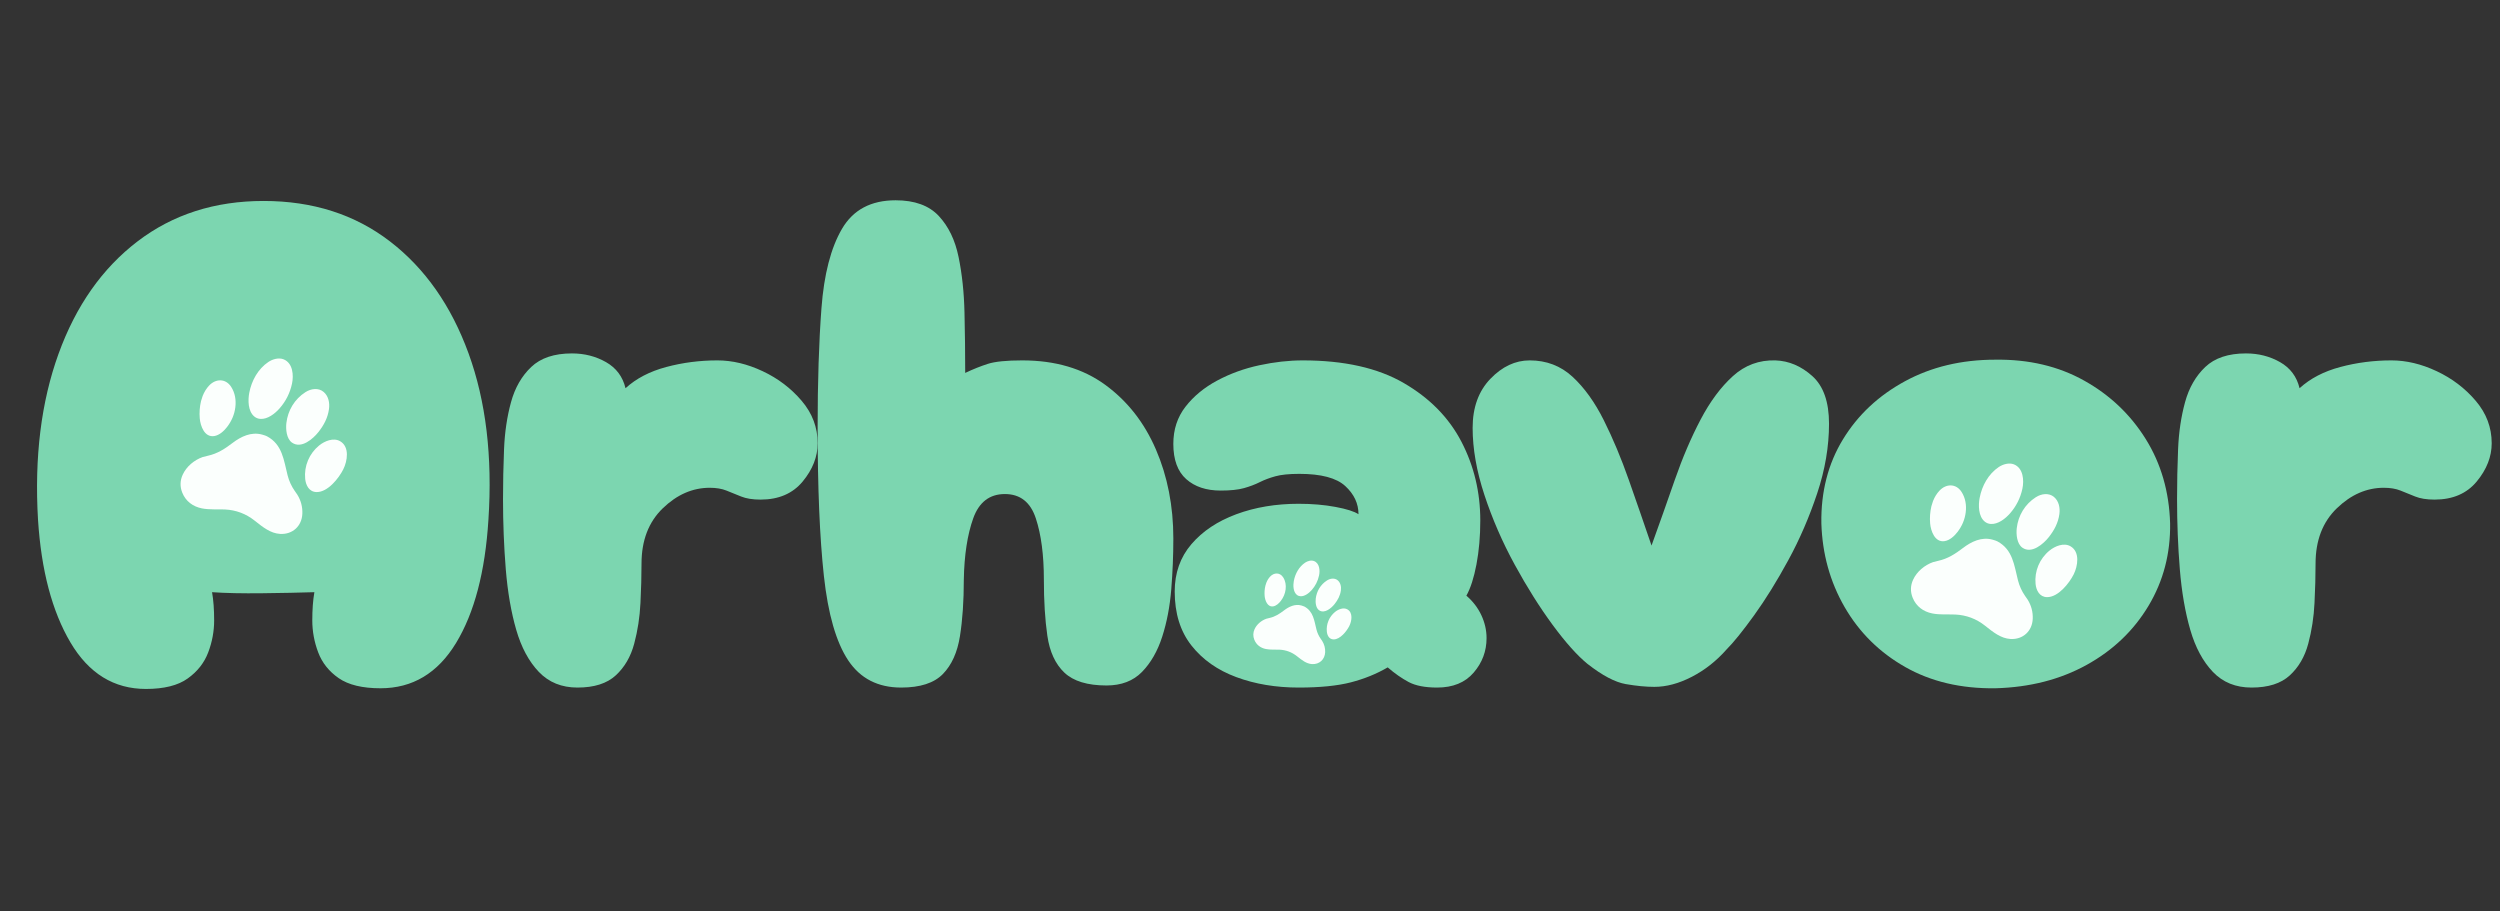 <svg version="1.0" preserveAspectRatio="xMidYMid meet" height="700" viewBox="0 0 1440 525" zoomAndPan="magnify" width="1920" xmlns:xlink="http://www.w3.org/1999/xlink" xmlns="http://www.w3.org/2000/svg"><rect x="0" y="0" width="1440" height="525" fill="#333333" stroke="none"/><defs><g></g><clipPath id="71211bc5dc"><path clip-rule="nonzero" d="M 0.43 0 L 1425.477 0 L 1425.477 512.625 L 0.43 512.625 Z M 0.43 0"></path></clipPath><clipPath id="d15e8497bd"><rect height="513" y="0" width="1426" x="0"></rect></clipPath><clipPath id="c174eefbf1"><path clip-rule="nonzero" d="M 78.688 197.656 L 197.297 197.656 L 197.297 316.262 L 78.688 316.262 Z M 78.688 197.656"></path></clipPath><clipPath id="f1bff1e46b"><path clip-rule="nonzero" d="M 137.992 197.656 C 105.238 197.656 78.688 224.207 78.688 256.961 C 78.688 289.711 105.238 316.262 137.992 316.262 C 170.742 316.262 197.297 289.711 197.297 256.961 C 197.297 224.207 170.742 197.656 137.992 197.656 Z M 137.992 197.656"></path></clipPath><clipPath id="a259f6e39e"><path clip-rule="nonzero" d="M 0.688 0.656 L 119.297 0.656 L 119.297 119.262 L 0.688 119.262 Z M 0.688 0.656"></path></clipPath><clipPath id="a365683985"><path clip-rule="nonzero" d="M 59.992 0.656 C 27.238 0.656 0.688 27.207 0.688 59.961 C 0.688 92.711 27.238 119.262 59.992 119.262 C 92.742 119.262 119.297 92.711 119.297 59.961 C 119.297 27.207 92.742 0.656 59.992 0.656 Z M 59.992 0.656"></path></clipPath><clipPath id="6098daf843"><rect height="120" y="0" width="120" x="0"></rect></clipPath><clipPath id="177e656f92"><path clip-rule="nonzero" d="M 132 206 L 158 206 L 158 242 L 132 242 Z M 132 206"></path></clipPath><clipPath id="3b5bbd70a4"><path clip-rule="nonzero" d="M 116.16 195.23 L 202.441 222.641 L 172.797 315.965 L 86.516 288.555 Z M 116.16 195.23"></path></clipPath><clipPath id="e515510941"><path clip-rule="nonzero" d="M 116.16 195.23 L 202.441 222.641 L 172.797 315.965 L 86.516 288.555 Z M 116.16 195.23"></path></clipPath><clipPath id="57d4566a64"><path clip-rule="nonzero" d="M 153 224 L 179 224 L 179 257 L 153 257 Z M 153 224"></path></clipPath><clipPath id="7a6c7a1da0"><path clip-rule="nonzero" d="M 116.16 195.23 L 202.441 222.641 L 172.797 315.965 L 86.516 288.555 Z M 116.16 195.23"></path></clipPath><clipPath id="ee54e50ac7"><path clip-rule="nonzero" d="M 116.16 195.23 L 202.441 222.641 L 172.797 315.965 L 86.516 288.555 Z M 116.16 195.23"></path></clipPath><clipPath id="b643c57ace"><path clip-rule="nonzero" d="M 103 219 L 125 219 L 125 252 L 103 252 Z M 103 219"></path></clipPath><clipPath id="2b218067c5"><path clip-rule="nonzero" d="M 116.16 195.23 L 202.441 222.641 L 172.797 315.965 L 86.516 288.555 Z M 116.16 195.23"></path></clipPath><clipPath id="0ae6221aa0"><path clip-rule="nonzero" d="M 116.16 195.23 L 202.441 222.641 L 172.797 315.965 L 86.516 288.555 Z M 116.16 195.23"></path></clipPath><clipPath id="9b6e7d0a8f"><path clip-rule="nonzero" d="M 164 253 L 189 253 L 189 284 L 164 284 Z M 164 253"></path></clipPath><clipPath id="3898b313bb"><path clip-rule="nonzero" d="M 116.16 195.23 L 202.441 222.641 L 172.797 315.965 L 86.516 288.555 Z M 116.16 195.23"></path></clipPath><clipPath id="6a2ffd0f0b"><path clip-rule="nonzero" d="M 116.16 195.23 L 202.441 222.641 L 172.797 315.965 L 86.516 288.555 Z M 116.16 195.23"></path></clipPath><clipPath id="248c8ddffe"><path clip-rule="nonzero" d="M 93 249 L 164 249 L 164 308 L 93 308 Z M 93 249"></path></clipPath><clipPath id="de31391f28"><path clip-rule="nonzero" d="M 116.16 195.23 L 202.441 222.641 L 172.797 315.965 L 86.516 288.555 Z M 116.16 195.23"></path></clipPath><clipPath id="28bfee5df8"><path clip-rule="nonzero" d="M 116.16 195.23 L 202.441 222.641 L 172.797 315.965 L 86.516 288.555 Z M 116.16 195.23"></path></clipPath><clipPath id="ad602cab2b"><path clip-rule="nonzero" d="M 702.461 317.695 L 772.445 317.695 L 772.445 387.68 L 702.461 387.68 Z M 702.461 317.695"></path></clipPath><clipPath id="a441d875b8"><path clip-rule="nonzero" d="M 737.453 317.695 C 718.125 317.695 702.461 333.359 702.461 352.688 C 702.461 372.012 718.125 387.68 737.453 387.68 C 756.777 387.68 772.445 372.012 772.445 352.688 C 772.445 333.359 756.777 317.695 737.453 317.695 Z M 737.453 317.695"></path></clipPath><clipPath id="c517956d3a"><path clip-rule="nonzero" d="M 0.461 0.695 L 70.445 0.695 L 70.445 70.68 L 0.461 70.68 Z M 0.461 0.695"></path></clipPath><clipPath id="28e84fd50b"><path clip-rule="nonzero" d="M 35.453 0.695 C 16.125 0.695 0.461 16.359 0.461 35.688 C 0.461 55.012 16.125 70.68 35.453 70.68 C 54.777 70.68 70.445 55.012 70.445 35.688 C 70.445 16.359 54.777 0.695 35.453 0.695 Z M 35.453 0.695"></path></clipPath><clipPath id="f8929ccc60"><rect height="71" y="0" width="71" x="0"></rect></clipPath><clipPath id="080802ac9a"><path clip-rule="nonzero" d="M 734 322 L 750 322 L 750 344 L 734 344 Z M 734 322"></path></clipPath><clipPath id="914a82da02"><path clip-rule="nonzero" d="M 724.57 316.266 L 775.633 332.484 L 758.293 387.07 L 707.23 370.852 Z M 724.57 316.266"></path></clipPath><clipPath id="e4238eb896"><path clip-rule="nonzero" d="M 724.57 316.266 L 775.633 332.484 L 758.293 387.07 L 707.23 370.852 Z M 724.57 316.266"></path></clipPath><clipPath id="82015650aa"><path clip-rule="nonzero" d="M 746 333 L 762 333 L 762 353 L 746 353 Z M 746 333"></path></clipPath><clipPath id="c8c75305ab"><path clip-rule="nonzero" d="M 724.57 316.266 L 775.633 332.484 L 758.293 387.07 L 707.23 370.852 Z M 724.57 316.266"></path></clipPath><clipPath id="5789938e80"><path clip-rule="nonzero" d="M 724.57 316.266 L 775.633 332.484 L 758.293 387.07 L 707.23 370.852 Z M 724.57 316.266"></path></clipPath><clipPath id="01136b8dad"><path clip-rule="nonzero" d="M 717 330 L 730 330 L 730 350 L 717 350 Z M 717 330"></path></clipPath><clipPath id="6fbfd61ef6"><path clip-rule="nonzero" d="M 724.57 316.266 L 775.633 332.484 L 758.293 387.07 L 707.23 370.852 Z M 724.57 316.266"></path></clipPath><clipPath id="3a17a738a1"><path clip-rule="nonzero" d="M 724.57 316.266 L 775.633 332.484 L 758.293 387.07 L 707.23 370.852 Z M 724.57 316.266"></path></clipPath><clipPath id="3884a7d4ae"><path clip-rule="nonzero" d="M 753 350 L 768 350 L 768 369 L 753 369 Z M 753 350"></path></clipPath><clipPath id="d9c37f4fe6"><path clip-rule="nonzero" d="M 724.57 316.266 L 775.633 332.484 L 758.293 387.07 L 707.23 370.852 Z M 724.57 316.266"></path></clipPath><clipPath id="c896105dd3"><path clip-rule="nonzero" d="M 724.57 316.266 L 775.633 332.484 L 758.293 387.07 L 707.23 370.852 Z M 724.57 316.266"></path></clipPath><clipPath id="c0de455c2f"><path clip-rule="nonzero" d="M 710 348 L 753 348 L 753 383 L 710 383 Z M 710 348"></path></clipPath><clipPath id="6c39fc8ca2"><path clip-rule="nonzero" d="M 724.57 316.266 L 775.633 332.484 L 758.293 387.07 L 707.23 370.852 Z M 724.57 316.266"></path></clipPath><clipPath id="1108dcedaf"><path clip-rule="nonzero" d="M 724.57 316.266 L 775.633 332.484 L 758.293 387.07 L 707.23 370.852 Z M 724.57 316.266"></path></clipPath><clipPath id="a2e6018ea0"><path clip-rule="nonzero" d="M 1075.391 258.172 L 1194 258.172 L 1194 376.781 L 1075.391 376.781 Z M 1075.391 258.172"></path></clipPath><clipPath id="ad31ed11ae"><path clip-rule="nonzero" d="M 1134.695 258.172 C 1101.941 258.172 1075.391 284.723 1075.391 317.477 C 1075.391 350.23 1101.941 376.781 1134.695 376.781 C 1167.445 376.781 1194 350.23 1194 317.477 C 1194 284.723 1167.445 258.172 1134.695 258.172 Z M 1134.695 258.172"></path></clipPath><clipPath id="d00beaa844"><path clip-rule="nonzero" d="M 0.391 0.172 L 119 0.172 L 119 118.781 L 0.391 118.781 Z M 0.391 0.172"></path></clipPath><clipPath id="a29be07bc7"><path clip-rule="nonzero" d="M 59.695 0.172 C 26.941 0.172 0.391 26.723 0.391 59.477 C 0.391 92.23 26.941 118.781 59.695 118.781 C 92.445 118.781 119 92.23 119 59.477 C 119 26.723 92.445 0.172 59.695 0.172 Z M 59.695 0.172"></path></clipPath><clipPath id="0ac501e55b"><rect height="119" y="0" width="119" x="0"></rect></clipPath><clipPath id="4a4c90a6eb"><path clip-rule="nonzero" d="M 1128 267 L 1155 267 L 1155 302 L 1128 302 Z M 1128 267"></path></clipPath><clipPath id="fe67bf9574"><path clip-rule="nonzero" d="M 1112.867 255.746 L 1199.145 283.156 L 1169.5 376.48 L 1083.219 349.07 Z M 1112.867 255.746"></path></clipPath><clipPath id="975b5ae97a"><path clip-rule="nonzero" d="M 1112.867 255.746 L 1199.145 283.156 L 1169.5 376.48 L 1083.219 349.07 Z M 1112.867 255.746"></path></clipPath><clipPath id="eb2374859c"><path clip-rule="nonzero" d="M 1150 284 L 1176 284 L 1176 317 L 1150 317 Z M 1150 284"></path></clipPath><clipPath id="1fdf56695c"><path clip-rule="nonzero" d="M 1112.867 255.746 L 1199.145 283.156 L 1169.5 376.48 L 1083.219 349.07 Z M 1112.867 255.746"></path></clipPath><clipPath id="087f790b25"><path clip-rule="nonzero" d="M 1112.867 255.746 L 1199.145 283.156 L 1169.5 376.48 L 1083.219 349.07 Z M 1112.867 255.746"></path></clipPath><clipPath id="be9ab17695"><path clip-rule="nonzero" d="M 1100 279 L 1122 279 L 1122 312 L 1100 312 Z M 1100 279"></path></clipPath><clipPath id="5f1a79177f"><path clip-rule="nonzero" d="M 1112.867 255.746 L 1199.145 283.156 L 1169.5 376.48 L 1083.219 349.07 Z M 1112.867 255.746"></path></clipPath><clipPath id="0e1c16cd8f"><path clip-rule="nonzero" d="M 1112.867 255.746 L 1199.145 283.156 L 1169.5 376.48 L 1083.219 349.07 Z M 1112.867 255.746"></path></clipPath><clipPath id="8c88bca44a"><path clip-rule="nonzero" d="M 1161 313 L 1186 313 L 1186 344 L 1161 344 Z M 1161 313"></path></clipPath><clipPath id="e15022cac8"><path clip-rule="nonzero" d="M 1112.867 255.746 L 1199.145 283.156 L 1169.5 376.48 L 1083.219 349.07 Z M 1112.867 255.746"></path></clipPath><clipPath id="94548b8c05"><path clip-rule="nonzero" d="M 1112.867 255.746 L 1199.145 283.156 L 1169.5 376.48 L 1083.219 349.07 Z M 1112.867 255.746"></path></clipPath><clipPath id="aaab5de20c"><path clip-rule="nonzero" d="M 1089 310 L 1160 310 L 1160 369 L 1089 369 Z M 1089 310"></path></clipPath><clipPath id="e0108dd982"><path clip-rule="nonzero" d="M 1112.867 255.746 L 1199.145 283.156 L 1169.5 376.48 L 1083.219 349.07 Z M 1112.867 255.746"></path></clipPath><clipPath id="6717069bca"><path clip-rule="nonzero" d="M 1112.867 255.746 L 1199.145 283.156 L 1169.5 376.48 L 1083.219 349.07 Z M 1112.867 255.746"></path></clipPath><clipPath id="8873081457"><rect height="513" y="0" width="1426" x="0"></rect></clipPath></defs><g transform="matrix(1, 0, 0, 1, 11, 0)"><g clip-path="url(#8873081457)"><g clip-path="url(#71211bc5dc)"><g transform="matrix(1, 0, 0, 1, -0, 0)"><g clip-path="url(#d15e8497bd)"><g fill-opacity="1" fill="#7cd6b0"><g transform="translate(0.475, 396.037)"><g><path d="M 72.578 0.797 C 54.129 0.797 39.625 -8.156 29.062 -26.062 C 18.508 -43.969 12.297 -67.492 10.422 -96.641 C 8.285 -132.723 12.227 -164.598 22.25 -192.266 C 32.281 -219.93 47.453 -241.516 67.766 -257.016 C 88.078 -272.523 112.27 -280.281 140.344 -280.281 C 168.676 -280.281 192.93 -272.523 213.109 -257.016 C 233.297 -241.516 248.398 -220 258.422 -192.469 C 268.441 -164.938 272.254 -132.992 269.859 -96.641 C 267.984 -66.691 261.766 -43.031 251.203 -25.656 C 240.648 -8.281 226.148 0.406 207.703 0.406 C 197.273 0.406 189.254 -1.531 183.641 -5.406 C 178.023 -9.289 174.082 -14.238 171.812 -20.25 C 169.539 -26.258 168.406 -32.406 168.406 -38.688 C 168.406 -44.969 168.805 -50.383 169.609 -54.938 C 161.055 -54.664 151.031 -54.461 139.531 -54.328 C 128.039 -54.191 118.422 -54.395 110.672 -54.938 C 111.473 -50.383 111.875 -44.969 111.875 -38.688 C 111.875 -32.406 110.734 -26.258 108.453 -20.25 C 106.18 -14.238 102.238 -9.227 96.625 -5.219 C 91.02 -1.207 83.004 0.797 72.578 0.797 Z M 107.859 -126.312 C 128.973 -127.113 150.094 -127.113 171.219 -126.312 C 172.551 -135.664 172.414 -144.617 170.812 -153.172 C 169.207 -161.723 165.863 -168.672 160.781 -174.016 C 155.707 -179.367 148.492 -182.047 139.141 -182.047 C 129.785 -182.047 122.633 -179.367 117.688 -174.016 C 112.738 -168.672 109.531 -161.785 108.062 -153.359 C 106.594 -144.941 106.523 -135.926 107.859 -126.312 Z M 107.859 -126.312"></path></g></g></g><g fill-opacity="1" fill="#7cd6b0"><g transform="translate(268.703, 396.037)"><g><path d="M 52.922 0 C 43.836 0 36.422 -3.004 30.672 -9.016 C 24.922 -15.035 20.578 -23.125 17.641 -33.281 C 14.703 -43.438 12.695 -55.062 11.625 -68.156 C 10.562 -81.258 10.031 -94.758 10.031 -108.656 C 10.031 -118.02 10.227 -127.578 10.625 -137.328 C 11.031 -147.086 12.367 -156.109 14.641 -164.391 C 16.91 -172.68 20.785 -179.43 26.266 -184.641 C 31.742 -189.859 39.562 -192.469 49.719 -192.469 C 56.938 -192.469 63.484 -190.797 69.359 -187.453 C 75.242 -184.109 78.988 -179.098 80.594 -172.422 C 86.738 -178.035 94.555 -182.109 104.047 -184.641 C 113.535 -187.18 123.359 -188.453 133.516 -188.453 C 142.078 -188.453 150.766 -186.379 159.578 -182.234 C 168.398 -178.098 175.883 -172.422 182.031 -165.203 C 188.188 -157.984 191.266 -149.828 191.266 -140.734 C 191.266 -132.984 188.391 -125.633 182.641 -118.688 C 176.891 -111.738 168.801 -108.266 158.375 -108.266 C 153.832 -108.266 150.094 -108.863 147.156 -110.062 C 144.219 -111.27 141.41 -112.406 138.734 -113.469 C 136.055 -114.539 132.848 -115.078 129.109 -115.078 C 119.223 -115.078 110.203 -111.133 102.047 -103.25 C 93.891 -95.363 89.812 -84.738 89.812 -71.375 C 89.812 -64.426 89.609 -56.875 89.203 -48.719 C 88.805 -40.562 87.602 -32.738 85.594 -25.25 C 83.594 -17.77 80.051 -11.691 74.969 -7.016 C 69.895 -2.336 62.547 0 52.922 0 Z M 52.922 0"></path></g></g></g><g fill-opacity="1" fill="#7cd6b0"><g transform="translate(449.925, 396.037)"><g><path d="M 58.141 0 C 44.773 0 34.613 -5.211 27.656 -15.641 C 20.707 -26.066 16.031 -42.305 13.625 -64.359 C 11.227 -86.41 10.031 -114.945 10.031 -149.969 C 10.031 -176.156 10.766 -199.004 12.234 -218.516 C 13.703 -238.035 17.645 -253.273 24.062 -264.234 C 30.477 -275.191 40.77 -280.672 54.938 -280.672 C 65.895 -280.672 74.18 -277.664 79.797 -271.656 C 85.41 -265.645 89.219 -257.758 91.219 -248 C 93.227 -238.238 94.363 -227.547 94.625 -215.922 C 94.895 -204.297 95.031 -192.734 95.031 -181.234 C 99.57 -183.379 103.914 -185.117 108.062 -186.453 C 112.207 -187.785 118.82 -188.453 127.906 -188.453 C 146.883 -188.453 162.789 -183.773 175.625 -174.422 C 188.457 -165.066 198.211 -152.633 204.891 -137.125 C 211.578 -121.625 214.922 -104.52 214.922 -85.812 C 214.922 -76.188 214.52 -66.426 213.719 -56.531 C 212.914 -46.645 211.176 -37.555 208.5 -29.266 C 205.832 -20.984 201.957 -14.234 196.875 -9.016 C 191.789 -3.805 184.973 -1.203 176.422 -1.203 C 165.461 -1.203 157.375 -3.672 152.156 -8.609 C 146.945 -13.555 143.676 -20.641 142.344 -29.859 C 141.008 -39.086 140.344 -49.852 140.344 -62.156 C 140.344 -76.32 138.801 -88.082 135.719 -97.438 C 132.645 -106.789 126.703 -111.469 117.891 -111.469 C 109.066 -111.469 102.984 -106.789 99.641 -97.438 C 96.297 -88.082 94.492 -76.32 94.234 -62.156 C 94.234 -49.852 93.492 -39.023 92.016 -29.672 C 90.547 -20.316 87.27 -13.031 82.188 -7.812 C 77.113 -2.602 69.098 0 58.141 0 Z M 58.141 0"></path></g></g></g><g fill-opacity="1" fill="#7cd6b0"><g transform="translate(654.804, 396.037)"><g><path d="M 82.203 0 C 69.098 0 57.133 -2.004 46.312 -6.016 C 35.488 -10.023 26.867 -16.102 20.453 -24.25 C 14.035 -32.406 10.828 -42.766 10.828 -55.328 C 10.828 -66.023 14.035 -75.113 20.453 -82.594 C 26.867 -90.082 35.488 -95.832 46.312 -99.844 C 57.133 -103.852 69.098 -105.859 82.203 -105.859 C 89.953 -105.859 97.035 -105.254 103.453 -104.047 C 109.867 -102.848 114.281 -101.445 116.688 -99.844 C 116.688 -105.988 114.145 -111.398 109.062 -116.078 C 103.977 -120.754 95.156 -123.094 82.594 -123.094 C 76.719 -123.094 72.109 -122.625 68.766 -121.688 C 65.422 -120.758 62.41 -119.625 59.734 -118.281 C 57.066 -116.945 54.062 -115.812 50.719 -114.875 C 47.375 -113.938 42.898 -113.469 37.297 -113.469 C 29.004 -113.469 22.383 -115.672 17.438 -120.078 C 12.5 -124.492 10.031 -131.25 10.031 -140.344 C 10.031 -148.625 12.367 -155.77 17.047 -161.781 C 21.723 -167.801 27.801 -172.816 35.281 -176.828 C 42.77 -180.836 50.859 -183.773 59.547 -185.641 C 68.234 -187.516 76.586 -188.453 84.609 -188.453 C 108.398 -188.453 127.781 -184.109 142.75 -175.422 C 157.719 -166.734 168.805 -155.438 176.016 -141.531 C 183.234 -127.633 186.844 -112.535 186.844 -96.234 C 186.844 -87.141 186.109 -78.719 184.641 -70.969 C 183.172 -63.219 181.234 -57.203 178.828 -52.922 C 182.578 -49.711 185.453 -45.969 187.453 -41.688 C 189.453 -37.414 190.453 -33.008 190.453 -28.469 C 190.453 -20.977 187.977 -14.359 183.031 -8.609 C 178.094 -2.867 171.078 0 161.984 0 C 155.035 0 149.555 -1.066 145.547 -3.203 C 141.535 -5.348 137.523 -8.156 133.516 -11.625 C 127.109 -7.883 120.023 -5.008 112.266 -3 C 104.516 -1 94.492 0 82.203 0 Z M 90.219 -40.5 C 96.363 -40.5 100.973 -41.766 104.047 -44.297 C 107.117 -46.836 108.656 -49.711 108.656 -52.922 C 108.656 -56.129 107.117 -59.004 104.047 -61.547 C 100.973 -64.086 96.363 -65.359 90.219 -65.359 C 84.332 -65.359 79.785 -64.086 76.578 -61.547 C 73.367 -59.004 71.766 -56.129 71.766 -52.922 C 71.766 -49.711 73.367 -46.836 76.578 -44.297 C 79.785 -41.766 84.332 -40.5 90.219 -40.5 Z M 90.219 -40.5"></path></g></g></g><g fill-opacity="1" fill="#7cd6b0"><g transform="translate(827.205, 396.037)"><g><path d="M 114.672 -0.406 C 109.859 -0.406 104.379 -0.938 98.234 -2 C 92.086 -3.07 84.738 -6.953 76.188 -13.641 C 70.301 -18.441 63.613 -25.922 56.125 -36.078 C 48.645 -46.242 41.363 -57.805 34.281 -70.766 C 27.195 -83.734 21.383 -97.098 16.844 -110.859 C 12.301 -124.629 10.031 -137.531 10.031 -149.562 C 10.031 -161.32 13.438 -170.742 20.25 -177.828 C 27.062 -184.91 34.613 -188.453 42.906 -188.453 C 52.531 -188.453 60.75 -185.312 67.562 -179.031 C 74.375 -172.75 80.383 -164.395 85.594 -153.969 C 90.812 -143.539 95.625 -132.047 100.031 -119.484 C 104.445 -106.922 108.797 -94.359 113.078 -81.797 C 117.617 -94.359 122.094 -106.988 126.5 -119.688 C 130.914 -132.383 135.863 -143.945 141.344 -154.375 C 146.82 -164.801 153.035 -173.156 159.984 -179.438 C 166.93 -185.719 175.086 -188.723 184.453 -188.453 C 192.203 -188.18 199.281 -185.172 205.688 -179.422 C 212.102 -173.68 215.312 -164.531 215.312 -151.969 C 215.312 -138.863 213.039 -125.492 208.5 -111.859 C 203.957 -98.234 198.41 -85.406 191.859 -73.375 C 185.316 -61.344 178.77 -50.781 172.219 -41.688 C 165.664 -32.602 160.383 -26.055 156.375 -22.047 C 150.5 -15.367 143.816 -10.094 136.328 -6.219 C 128.848 -2.344 121.629 -0.406 114.672 -0.406 Z M 114.672 -0.406"></path></g></g></g><g fill-opacity="1" fill="#7cd6b0"><g transform="translate(1028.074, 396.037)"><g><path d="M 110.266 0.406 C 90.484 0.664 73.176 -3.41 58.344 -11.828 C 43.508 -20.242 31.879 -31.738 23.453 -46.312 C 15.035 -60.883 10.562 -76.988 10.031 -94.625 C 9.758 -112.801 13.898 -128.906 22.453 -142.938 C 31.004 -156.977 42.898 -168.141 58.141 -176.422 C 73.379 -184.711 90.754 -188.859 110.266 -188.859 C 129.516 -189.117 146.555 -185.102 161.391 -176.812 C 176.223 -168.531 188.051 -157.305 196.875 -143.141 C 205.695 -128.973 210.375 -112.801 210.906 -94.625 C 211.176 -77.25 207.035 -61.41 198.484 -47.109 C 189.93 -32.805 178.035 -21.445 162.797 -13.031 C 147.555 -4.613 130.047 -0.133 110.266 0.406 Z M 111.469 -58.141 C 118.688 -58.141 124.969 -60.945 130.312 -66.562 C 135.656 -72.176 138.328 -78.723 138.328 -86.203 C 138.328 -93.691 135.656 -100.176 130.312 -105.656 C 124.969 -111.133 118.688 -113.875 111.469 -113.875 C 104.25 -113.875 97.969 -111.133 92.625 -105.656 C 87.281 -100.176 84.609 -93.691 84.609 -86.203 C 84.609 -78.723 87.281 -72.176 92.625 -66.562 C 97.969 -60.945 104.25 -58.141 111.469 -58.141 Z M 111.469 -58.141"></path></g></g></g><g fill-opacity="1" fill="#7cd6b0"><g transform="translate(1232.953, 396.037)"><g><path d="M 52.922 0 C 43.836 0 36.422 -3.004 30.672 -9.016 C 24.922 -15.035 20.578 -23.125 17.641 -33.281 C 14.703 -43.438 12.695 -55.062 11.625 -68.156 C 10.562 -81.258 10.031 -94.758 10.031 -108.656 C 10.031 -118.02 10.227 -127.578 10.625 -137.328 C 11.031 -147.086 12.367 -156.109 14.641 -164.391 C 16.91 -172.68 20.785 -179.43 26.266 -184.641 C 31.742 -189.859 39.562 -192.469 49.719 -192.469 C 56.938 -192.469 63.484 -190.797 69.359 -187.453 C 75.242 -184.109 78.988 -179.098 80.594 -172.422 C 86.738 -178.035 94.555 -182.109 104.047 -184.641 C 113.535 -187.18 123.359 -188.453 133.516 -188.453 C 142.078 -188.453 150.766 -186.379 159.578 -182.234 C 168.398 -178.098 175.883 -172.422 182.031 -165.203 C 188.188 -157.984 191.266 -149.828 191.266 -140.734 C 191.266 -132.984 188.391 -125.633 182.641 -118.688 C 176.891 -111.738 168.801 -108.266 158.375 -108.266 C 153.832 -108.266 150.094 -108.863 147.156 -110.062 C 144.219 -111.27 141.41 -112.406 138.734 -113.469 C 136.055 -114.539 132.848 -115.078 129.109 -115.078 C 119.223 -115.078 110.203 -111.133 102.047 -103.25 C 93.891 -95.363 89.812 -84.738 89.812 -71.375 C 89.812 -64.426 89.609 -56.875 89.203 -48.719 C 88.805 -40.562 87.602 -32.738 85.594 -25.25 C 83.594 -17.77 80.051 -11.691 74.969 -7.016 C 69.895 -2.336 62.547 0 52.922 0 Z M 52.922 0"></path></g></g></g></g></g></g><g clip-path="url(#c174eefbf1)"><g clip-path="url(#f1bff1e46b)"><g transform="matrix(1, 0, 0, 1, 78, 197)"><g clip-path="url(#6098daf843)"><g clip-path="url(#a259f6e39e)"><g clip-path="url(#a365683985)"><path fill-rule="nonzero" fill-opacity="1" d="M 0.688 0.656 L 119.297 0.656 L 119.297 119.262 L 0.688 119.262 Z M 0.688 0.656" fill="#7cd6b0"></path></g></g></g></g></g></g><g clip-path="url(#177e656f92)"><g clip-path="url(#3b5bbd70a4)"><g clip-path="url(#e515510941)"><path fill-rule="nonzero" fill-opacity="1" d="M 152.27 206.938 C 157.758 209.074 158.23 216.207 157.184 221.035 C 156.023 226.41 153.633 231.145 150.016 235.25 C 147.391 238.223 143.145 241.598 138.918 241.281 C 137.617 241.184 136.473 240.727 135.484 239.91 C 131.812 236.879 131.773 230.527 132.562 226.324 C 133.887 219.27 137.625 212.488 143.598 208.484 C 145.992 206.883 149.492 205.859 152.27 206.938 Z M 152.27 206.938" fill="#fbfffd"></path></g></g></g><g clip-path="url(#57d4566a64)"><g clip-path="url(#7a6c7a1da0)"><g clip-path="url(#ee54e50ac7)"><path fill-rule="nonzero" fill-opacity="1" d="M 164.938 225.879 C 168.07 223.875 172.395 223.172 175.434 225.77 C 178.258 228.18 178.973 232.086 178.5 235.602 C 177.828 240.594 175.578 244.863 172.398 248.883 C 169.332 252.758 162.562 258.707 157.199 254.953 C 153.984 252.703 153.551 247.184 153.949 243.699 C 154.789 236.398 158.684 229.875 164.938 225.879 Z M 164.938 225.879" fill="#fbfffd"></path></g></g></g><g clip-path="url(#b643c57ace)"><g clip-path="url(#2b218067c5)"><g clip-path="url(#0ae6221aa0)"><path fill-rule="nonzero" fill-opacity="1" d="M 104.789 231.031 L 105.734 228.059 C 106.648 225.746 107.879 223.762 109.422 222.113 C 113.25 218.023 118.969 217.887 122.152 222.828 C 124.41 226.332 125.062 230.484 124.551 234.598 C 124.035 238.715 122.453 242.488 119.805 245.922 C 117.957 248.312 115.352 250.695 112.422 251.168 C 106.75 252.082 104.43 245.254 104.059 240.988 C 103.77 237.656 104.012 234.336 104.789 231.031 Z M 104.789 231.031" fill="#fbfffd"></path></g></g></g><g clip-path="url(#9b6e7d0a8f)"><g clip-path="url(#3898b313bb)"><g clip-path="url(#6a2ffd0f0b)"><path fill-rule="nonzero" fill-opacity="1" d="M 171.371 283.43 C 167.059 283.371 165.148 279.516 164.785 275.816 C 164.066 268.469 167.105 261.266 172.812 256.609 C 175.922 254.078 181.062 251.891 184.918 254.145 C 190.516 257.418 189.098 265.609 186.73 270.332 C 184.184 275.418 177.824 283.523 171.371 283.43 Z M 171.371 283.43" fill="#fbfffd"></path></g></g></g><g clip-path="url(#248c8ddffe)"><g clip-path="url(#de31391f28)"><g clip-path="url(#28bfee5df8)"><path fill-rule="nonzero" fill-opacity="1" d="M 142.777 251.301 C 151.695 256.055 152.449 265.109 154.652 273.766 C 155.48 277.016 156.84 280.004 158.738 282.734 C 159.73 284.164 160.23 284.879 160.23 284.883 C 162.332 288.273 163.305 291.949 163.152 295.902 C 162.875 302.977 157.535 307.957 150.332 307.531 C 144.762 307.203 140.324 303.57 135.66 299.871 C 130.652 295.906 124.949 293.766 118.547 293.453 C 114.738 293.266 109.66 293.699 105.293 292.828 C 100.074 291.785 95.969 288.715 93.984 283.762 C 92.609 280.324 92.676 276.832 94.223 273.449 C 96.398 268.691 100.863 264.973 105.742 263.258 C 106.234 263.086 107.227 262.84 108.715 262.516 C 114.246 261.309 118.523 258.52 122.965 255.133 C 127.809 251.441 133.711 248.59 139.973 250.32 C 141.301 250.684 142.234 251.012 142.777 251.301 Z M 142.777 251.301" fill="#fbfffd"></path></g></g></g><g clip-path="url(#ad602cab2b)"><g clip-path="url(#a441d875b8)"><g transform="matrix(1, 0, 0, 1, 702, 317)"><g clip-path="url(#f8929ccc60)"><g clip-path="url(#c517956d3a)"><g clip-path="url(#28e84fd50b)"><path fill-rule="nonzero" fill-opacity="1" d="M 0.461 0.695 L 70.445 0.695 L 70.445 70.68 L 0.461 70.68 Z M 0.461 0.695" fill="#7cd6b0"></path></g></g></g></g></g></g><g clip-path="url(#080802ac9a)"><g clip-path="url(#914a82da02)"><g clip-path="url(#e4238eb896)"><path fill-rule="nonzero" fill-opacity="1" d="M 745.871 323.168 C 749.109 324.426 749.387 328.637 748.773 331.484 C 748.09 334.656 746.68 337.449 744.543 339.871 C 742.996 341.625 740.492 343.617 737.996 343.43 C 737.227 343.371 736.551 343.102 735.969 342.621 C 733.805 340.832 733.781 337.086 734.246 334.605 C 735.027 330.445 737.234 326.445 740.758 324.078 C 742.168 323.137 744.234 322.531 745.871 323.168 Z M 745.871 323.168" fill="#fbfffd"></path></g></g></g><g clip-path="url(#82015650aa)"><g clip-path="url(#c8c75305ab)"><g clip-path="url(#5789938e80)"><path fill-rule="nonzero" fill-opacity="1" d="M 753.348 334.344 C 755.195 333.16 757.746 332.746 759.539 334.277 C 761.207 335.699 761.625 338.004 761.348 340.078 C 760.953 343.023 759.625 345.543 757.746 347.914 C 755.938 350.199 751.945 353.711 748.781 351.496 C 746.887 350.168 746.629 346.91 746.863 344.855 C 747.359 340.547 749.656 336.699 753.348 334.344 Z M 753.348 334.344" fill="#fbfffd"></path></g></g></g><g clip-path="url(#01136b8dad)"><g clip-path="url(#6fbfd61ef6)"><g clip-path="url(#3a17a738a1)"><path fill-rule="nonzero" fill-opacity="1" d="M 717.863 337.383 L 718.418 335.629 C 718.957 334.266 719.684 333.094 720.594 332.121 C 722.855 329.707 726.227 329.629 728.105 332.543 C 729.438 334.609 729.82 337.059 729.52 339.484 C 729.215 341.914 728.281 344.141 726.719 346.164 C 725.629 347.574 724.094 348.98 722.363 349.262 C 719.02 349.801 717.648 345.773 717.43 343.258 C 717.262 341.289 717.402 339.332 717.863 337.383 Z M 717.863 337.383" fill="#fbfffd"></path></g></g></g><g clip-path="url(#3884a7d4ae)"><g clip-path="url(#d9c37f4fe6)"><g clip-path="url(#c896105dd3)"><path fill-rule="nonzero" fill-opacity="1" d="M 757.141 368.297 C 754.598 368.262 753.469 365.984 753.258 363.801 C 752.832 359.469 754.625 355.219 757.992 352.473 C 759.828 350.977 762.859 349.688 765.133 351.02 C 768.438 352.949 767.602 357.781 766.203 360.566 C 764.699 363.566 760.949 368.352 757.141 368.297 Z M 757.141 368.297" fill="#fbfffd"></path></g></g></g><g clip-path="url(#c0de455c2f)"><g clip-path="url(#6c39fc8ca2)"><g clip-path="url(#1108dcedaf)"><path fill-rule="nonzero" fill-opacity="1" d="M 740.273 349.34 C 745.535 352.145 745.977 357.484 747.277 362.594 C 747.766 364.512 748.57 366.273 749.688 367.883 C 750.273 368.727 750.57 369.152 750.57 369.152 C 751.809 371.152 752.383 373.32 752.293 375.652 C 752.129 379.824 748.977 382.766 744.73 382.516 C 741.445 382.32 738.828 380.176 736.074 377.996 C 733.121 375.656 729.754 374.391 725.977 374.207 C 723.73 374.098 720.734 374.355 718.16 373.84 C 715.078 373.223 712.656 371.414 711.488 368.492 C 710.676 366.461 710.715 364.402 711.629 362.406 C 712.91 359.598 715.547 357.406 718.426 356.395 C 718.715 356.293 719.301 356.148 720.18 355.957 C 723.441 355.246 725.965 353.598 728.586 351.602 C 731.441 349.422 734.926 347.742 738.617 348.762 C 739.402 348.977 739.953 349.172 740.273 349.34 Z M 740.273 349.34" fill="#fbfffd"></path></g></g></g><g clip-path="url(#a2e6018ea0)"><g clip-path="url(#ad31ed11ae)"><g transform="matrix(1, 0, 0, 1, 1075, 258)"><g clip-path="url(#0ac501e55b)"><g clip-path="url(#d00beaa844)"><g clip-path="url(#a29be07bc7)"><path fill-rule="nonzero" fill-opacity="1" d="M 0.391 0.172 L 119 0.172 L 119 118.781 L 0.391 118.781 Z M 0.391 0.172" fill="#7cd6b0"></path></g></g></g></g></g></g><g clip-path="url(#4a4c90a6eb)"><g clip-path="url(#fe67bf9574)"><g clip-path="url(#975b5ae97a)"><path fill-rule="nonzero" fill-opacity="1" d="M 1148.973 267.453 C 1154.461 269.59 1154.934 276.723 1153.891 281.555 C 1152.727 286.926 1150.336 291.664 1146.719 295.766 C 1144.094 298.742 1139.852 302.113 1135.621 301.797 C 1134.32 301.699 1133.176 301.242 1132.188 300.426 C 1128.516 297.395 1128.48 291.047 1129.266 286.84 C 1130.59 279.789 1134.328 273.008 1140.301 269 C 1142.695 267.398 1146.195 266.375 1148.973 267.453 Z M 1148.973 267.453" fill="#fbfffd"></path></g></g></g><g clip-path="url(#eb2374859c)"><g clip-path="url(#1fdf56695c)"><g clip-path="url(#087f790b25)"><path fill-rule="nonzero" fill-opacity="1" d="M 1161.641 286.395 C 1164.773 284.391 1169.098 283.688 1172.141 286.289 C 1174.961 288.699 1175.676 292.602 1175.203 296.117 C 1174.531 301.113 1172.281 305.379 1169.102 309.398 C 1166.035 313.277 1159.266 319.227 1153.902 315.473 C 1150.688 313.219 1150.254 307.703 1150.652 304.215 C 1151.492 296.914 1155.387 290.391 1161.641 286.395 Z M 1161.641 286.395" fill="#fbfffd"></path></g></g></g><g clip-path="url(#be9ab17695)"><g clip-path="url(#5f1a79177f)"><g clip-path="url(#0e1c16cd8f)"><path fill-rule="nonzero" fill-opacity="1" d="M 1101.492 291.551 L 1102.438 288.574 C 1103.352 286.262 1104.582 284.281 1106.129 282.629 C 1109.953 278.539 1115.672 278.402 1118.855 283.344 C 1121.113 286.848 1121.766 291.004 1121.254 295.113 C 1120.738 299.23 1119.156 303.004 1116.508 306.438 C 1114.66 308.828 1112.055 311.211 1109.125 311.684 C 1103.453 312.602 1101.133 305.77 1100.762 301.504 C 1100.473 298.172 1100.715 294.855 1101.492 291.551 Z M 1101.492 291.551" fill="#fbfffd"></path></g></g></g><g clip-path="url(#8c88bca44a)"><g clip-path="url(#e15022cac8)"><g clip-path="url(#94548b8c05)"><path fill-rule="nonzero" fill-opacity="1" d="M 1168.074 343.949 C 1163.762 343.887 1161.852 340.031 1161.488 336.332 C 1160.77 328.984 1163.809 321.781 1169.516 317.129 C 1172.625 314.594 1177.766 312.406 1181.621 314.664 C 1187.219 317.934 1185.805 326.129 1183.434 330.848 C 1180.887 335.934 1174.527 344.039 1168.074 343.949 Z M 1168.074 343.949" fill="#fbfffd"></path></g></g></g><g clip-path="url(#aaab5de20c)"><g clip-path="url(#e0108dd982)"><g clip-path="url(#6717069bca)"><path fill-rule="nonzero" fill-opacity="1" d="M 1139.48 311.816 C 1148.398 316.57 1149.152 325.625 1151.355 334.281 C 1152.184 337.531 1153.543 340.523 1155.441 343.25 C 1156.434 344.68 1156.934 345.398 1156.934 345.402 C 1159.035 348.793 1160.008 352.465 1159.855 356.418 C 1159.578 363.492 1154.238 368.473 1147.035 368.051 C 1141.465 367.719 1137.031 364.086 1132.363 360.391 C 1127.355 356.422 1121.652 354.281 1115.25 353.969 C 1111.441 353.781 1106.363 354.219 1101.996 353.344 C 1096.777 352.301 1092.672 349.234 1090.688 344.277 C 1089.312 340.84 1089.379 337.348 1090.926 333.965 C 1093.102 329.207 1097.566 325.492 1102.445 323.777 C 1102.938 323.602 1103.93 323.355 1105.418 323.031 C 1110.949 321.824 1115.227 319.035 1119.668 315.648 C 1124.512 311.957 1130.414 309.109 1136.676 310.836 C 1138.004 311.203 1138.938 311.531 1139.48 311.816 Z M 1139.48 311.816" fill="#fbfffd"></path></g></g></g></g></g></svg>